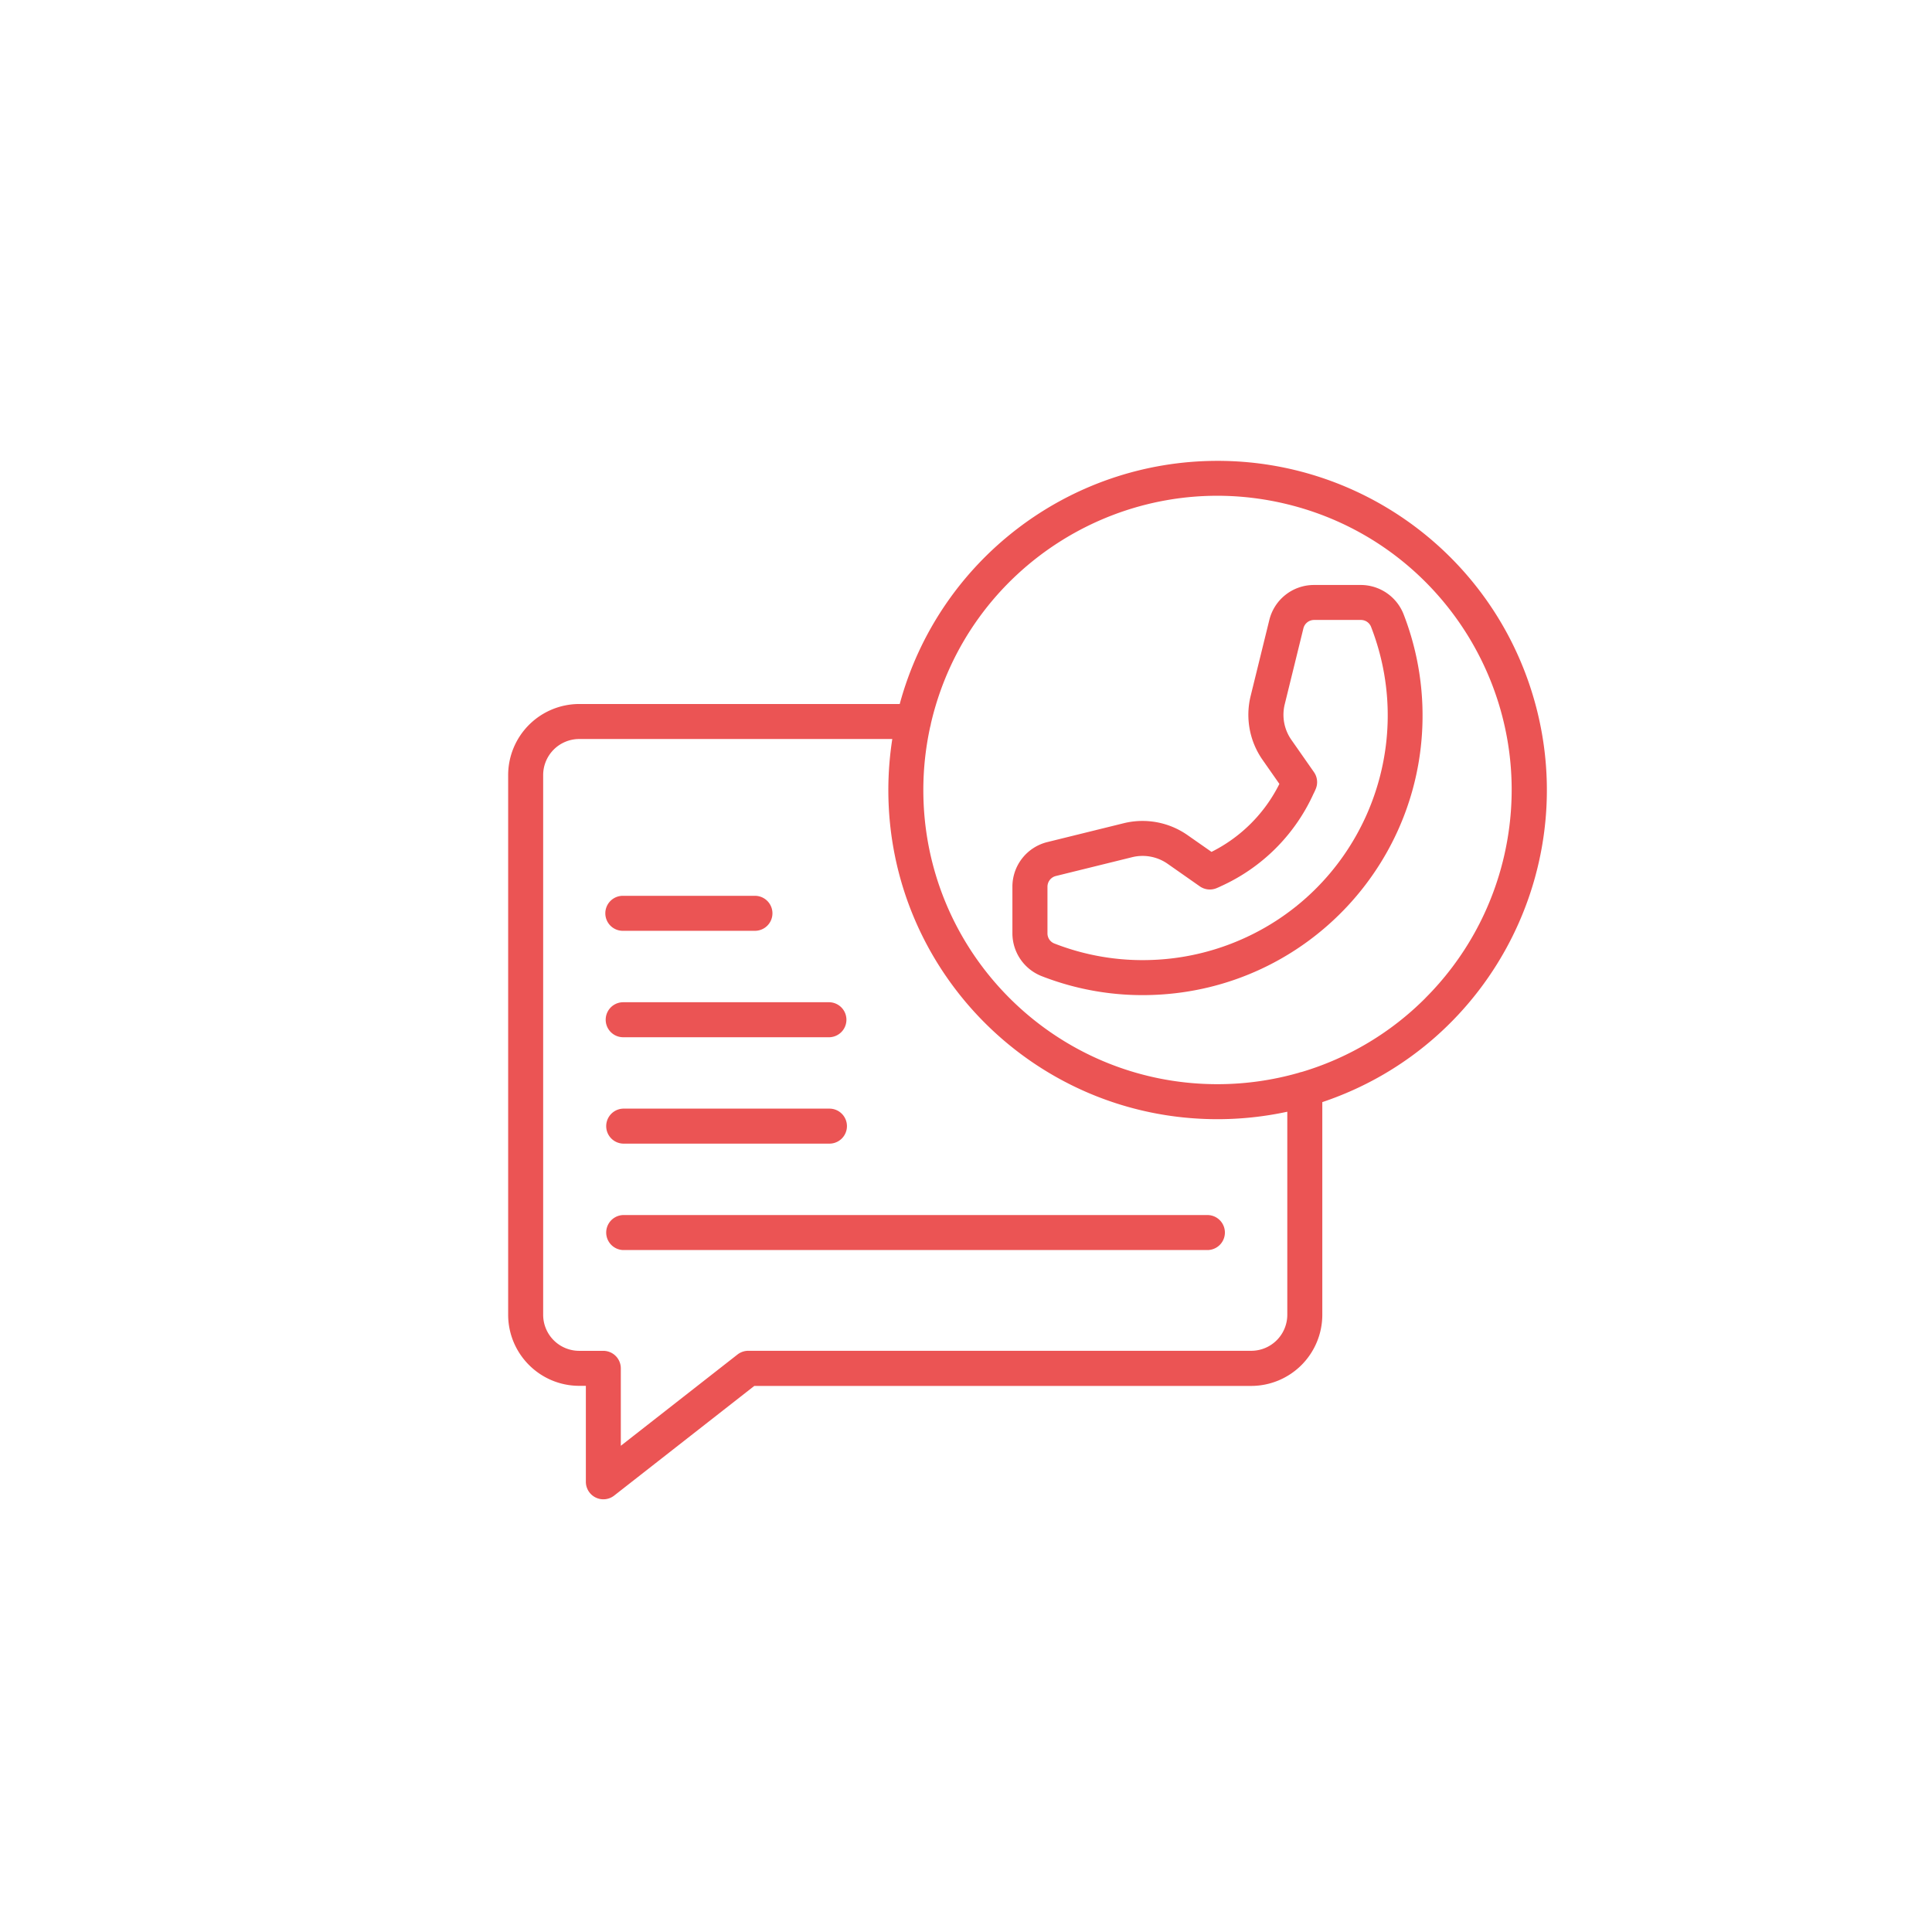 <svg xmlns="http://www.w3.org/2000/svg" width="250" height="250" xml:space="preserve"><g fill="#EB5454"><path d="M176.072 75.696h-6.038a5.945 5.945 0 0 0-5.784 4.529l-2.417 9.833a10.173 10.173 0 0 0 1.544 8.269l2.175 3.11a19.593 19.593 0 0 1-8.783 8.796l-3.094-2.163a10.165 10.165 0 0 0-8.274-1.543l-9.856 2.432a5.942 5.942 0 0 0-4.54 5.784v6.02a5.96 5.96 0 0 0 3.731 5.527 35.854 35.854 0 0 0 14.519 2.451c19.972-.753 35.55-17.553 34.797-37.524a36.2 36.2 0 0 0-2.45-11.79 5.959 5.959 0 0 0-5.53-3.731zm-26.973 48.519a31.356 31.356 0 0 1-12.702-2.141 1.398 1.398 0 0 1-.855-1.311v-6.021a1.431 1.431 0 0 1 1.104-1.391l9.849-2.43a5.652 5.652 0 0 1 4.595.854l4.164 2.917a2.267 2.267 0 0 0 2.15.243c.195-.081.39-.164.586-.262a24.013 24.013 0 0 0 11.979-11.965c.112-.213.203-.414.291-.628a2.264 2.264 0 0 0-.234-2.167l-2.926-4.184a5.652 5.652 0 0 1-.857-4.59l2.417-9.833a1.425 1.425 0 0 1 1.387-1.083h6.04a1.404 1.404 0 0 1 1.313.854c6.352 16.289-1.702 34.643-17.99 40.996a31.601 31.601 0 0 1-10.311 2.142z"></path><path d="M157.541 59.635c-19.235.005-36.084 12.897-41.117 31.463H74.95a9.21 9.21 0 0 0-9.195 9.194v69.841c.01 5.075 4.122 9.187 9.195 9.193h.86v12.417a2.266 2.266 0 0 0 3.661 1.786l18.136-14.191h64.306a9.212 9.212 0 0 0 9.193-9.195v-27.529c22.303-7.482 34.318-31.628 26.835-53.931-5.824-17.36-22.089-29.056-40.4-29.048zm9.035 110.494a4.667 4.667 0 0 1-4.664 4.663H96.826c-.505.001-.996.17-1.395.481l-15.098 11.811v-10.021a2.266 2.266 0 0 0-2.266-2.265H74.95a4.668 4.668 0 0 1-4.665-4.664v-69.841a4.67 4.67 0 0 1 4.665-4.665h40.512a43.204 43.204 0 0 0-.511 6.604c0 23.522 19.068 42.59 42.59 42.591a42.948 42.948 0 0 0 9.035-.966v26.272zm17.878-40.984a37.847 37.847 0 0 1-16.005 9.565 2.37 2.37 0 0 0-.396.109 38.213 38.213 0 0 1-10.513 1.474c-21.021 0-38.061-17.042-38.061-38.062.001-2.752.299-5.497.888-8.184.039-.126.067-.257.086-.389 4.73-20.482 25.169-33.25 45.651-28.521 20.482 4.731 33.253 25.17 28.521 45.654a38.056 38.056 0 0 1-10.173 18.348v.006z"></path><path d="M80.641 120.447h17.048a2.264 2.264 0 1 0 0-4.529H80.641a2.265 2.265 0 1 0 0 4.529zM80.641 134.219h26.688a2.266 2.266 0 0 0 0-4.53H80.641a2.264 2.264 0 1 0 0 4.53zM80.641 147.986h26.688a2.265 2.265 0 0 0 0-4.53H80.641a2.266 2.266 0 0 0 0 4.53zM80.641 157.226a2.266 2.266 0 0 0 0 4.53h75.595a2.265 2.265 0 0 0 0-4.53H80.641z"></path></g></svg>
